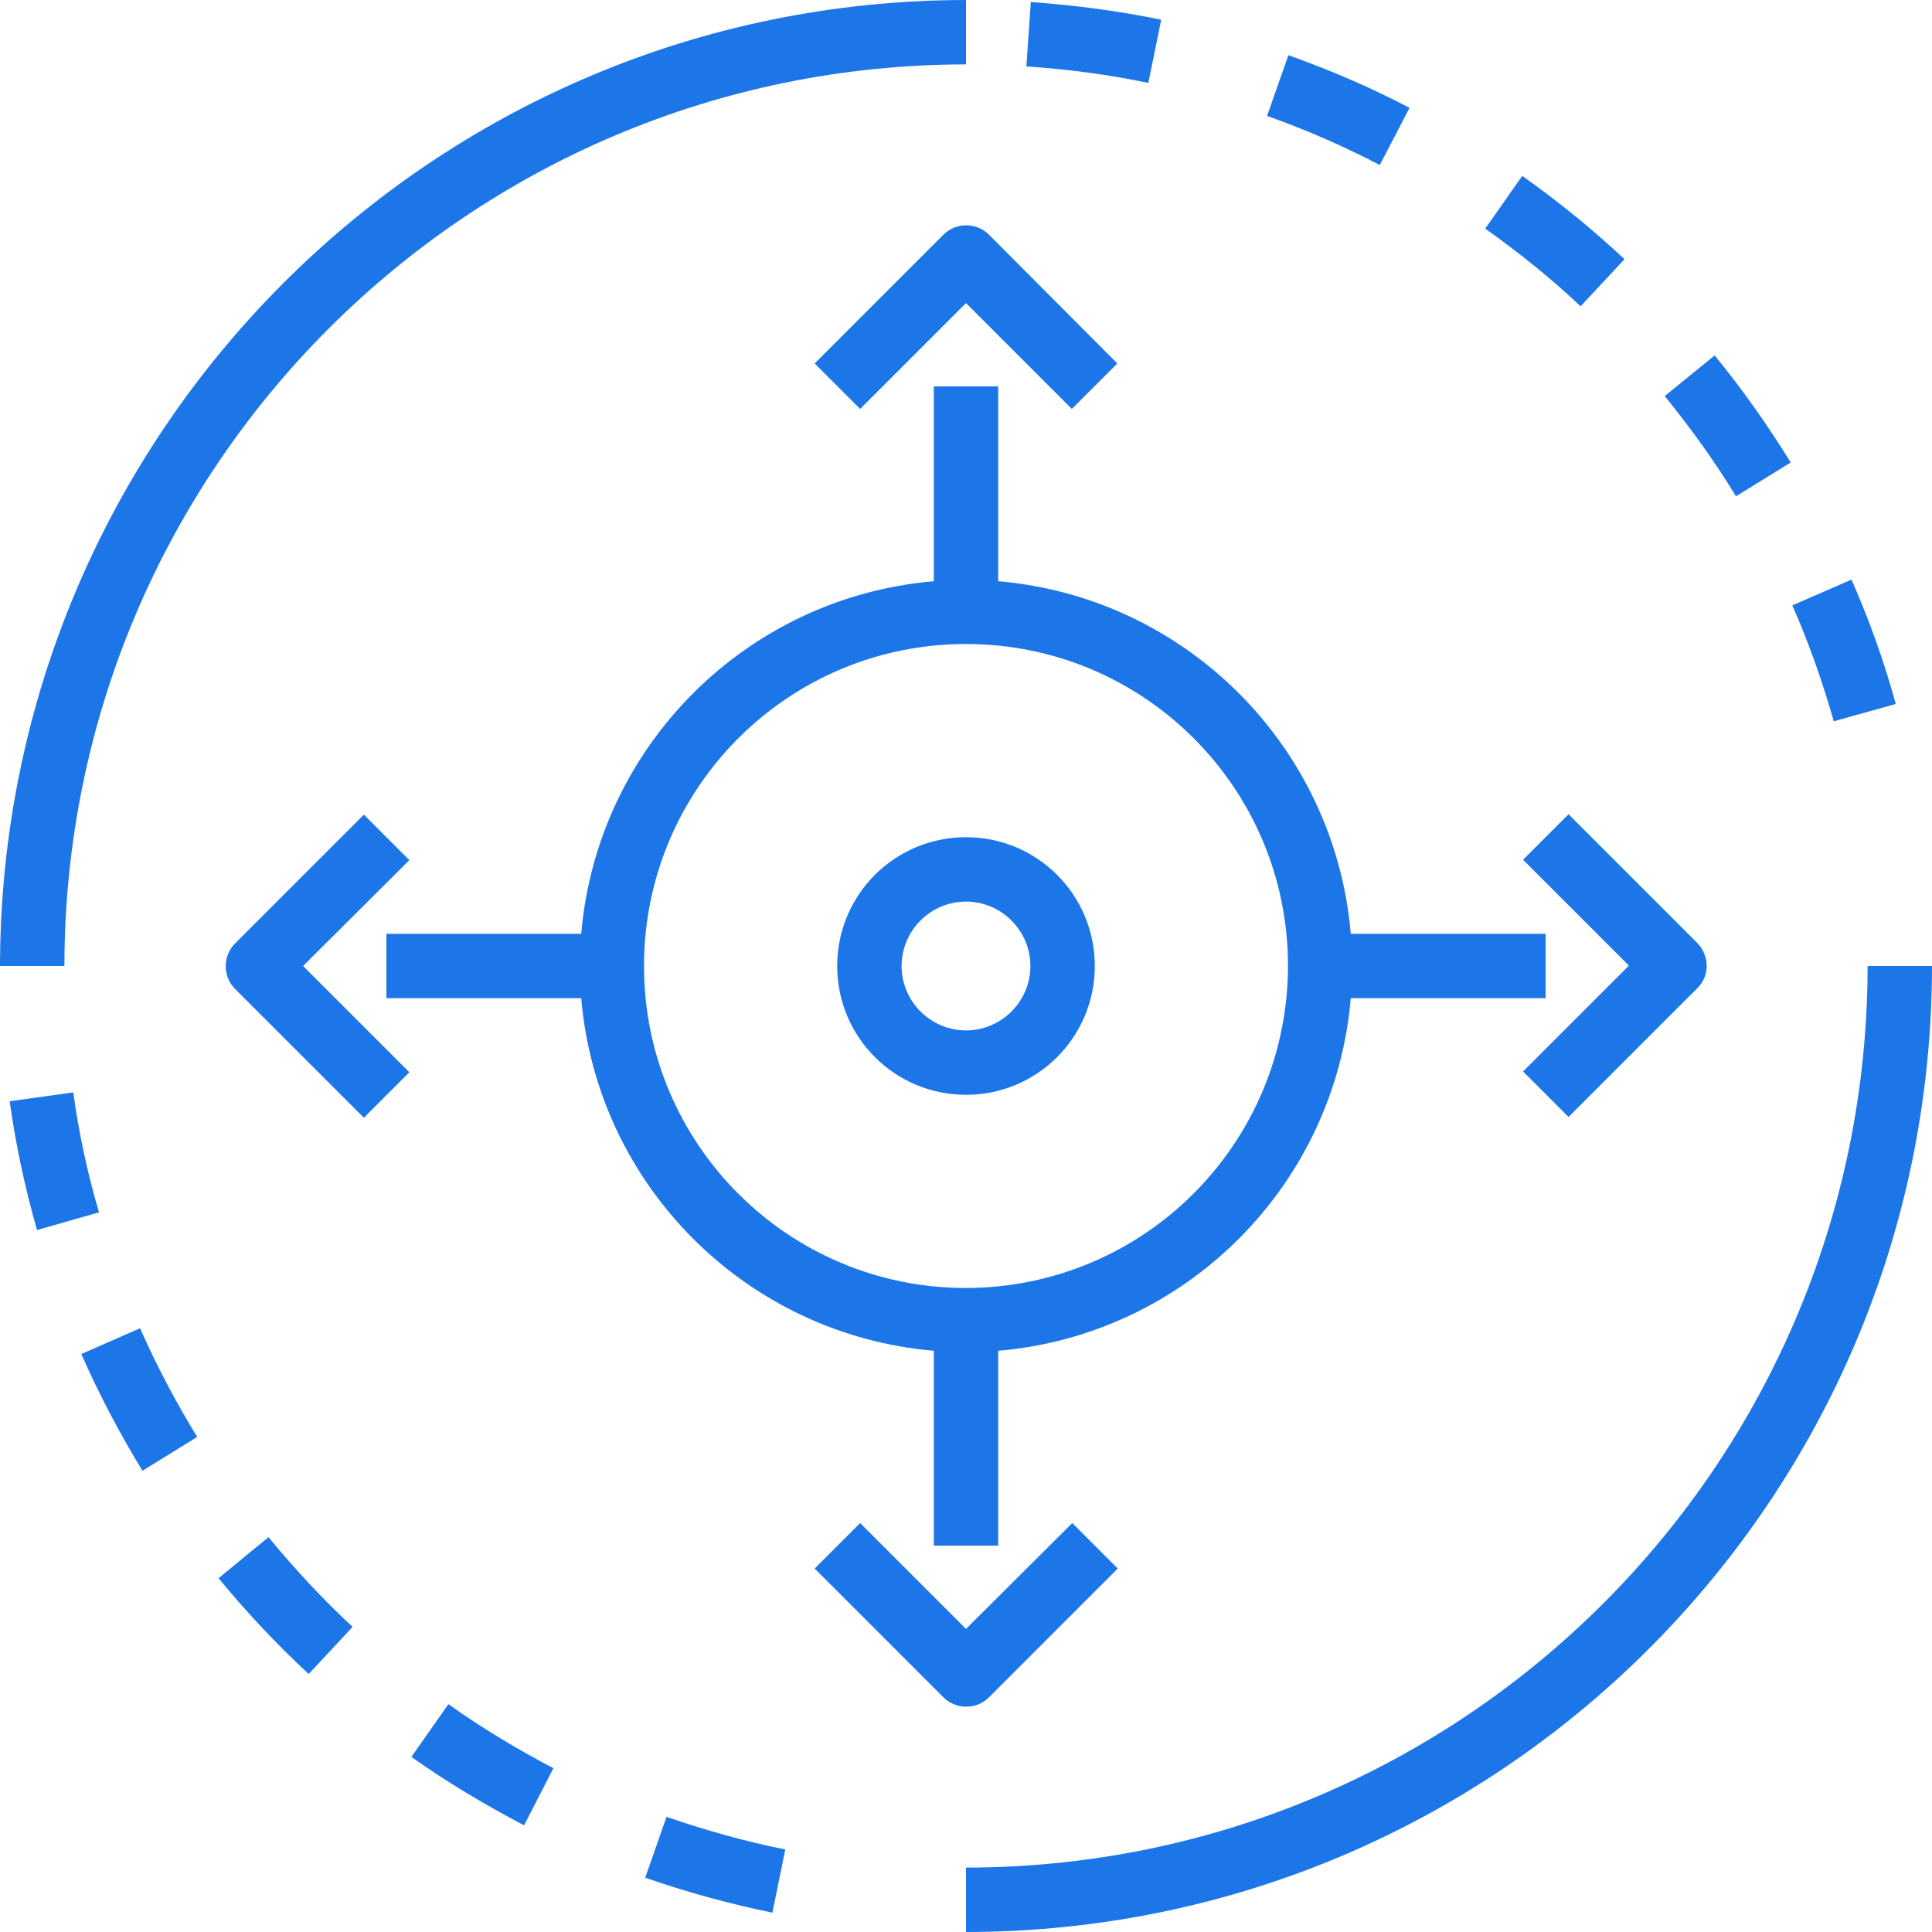 <?xml version="1.0" encoding="utf-8"?>
<!-- Generator: Adobe Illustrator 23.0.1, SVG Export Plug-In . SVG Version: 6.00 Build 0)  -->
<svg version="1.1" id="Capa_1" xmlns="http://www.w3.org/2000/svg" xmlns:xlink="http://www.w3.org/1999/xlink" x="0px" y="0px"
	 viewBox="0 0 480 480" style="enable-background:new 0 0 480 480;" xml:space="preserve">
<style type="text/css">
	.st0{fill:#1D76E8;}
</style>
<g>
	<g>
		<path class="st0" d="M335.6,232c-4-46.6-41-83.6-87.6-87.6V96h-16v48.4c-46.6,4-83.6,41-87.6,87.6H96v16h48.4
			c4,46.6,41,83.6,87.6,87.6V384h16v-48.4c46.6-4,83.6-41,87.6-87.6H384v-16H335.6z M240,320c-44.2,0-80-35.8-80-80s35.8-80,80-80
			s80,35.8,80,80C319.9,284.2,284.2,319.9,240,320z"/>
	</g>
</g>
<g>
	<g>
		<path class="st0" d="M277.7,389.7l-11.3-11.3L240,404.7l-26.3-26.3l-11.3,11.3l32,32c3.1,3.1,8.2,3.1,11.3,0c0,0,0,0,0,0l0,0
			L277.7,389.7z"/>
	</g>
</g>
<g>
	<g>
		<path class="st0" d="M245.7,58.3c-3.1-3.1-8.2-3.1-11.3,0c0,0,0,0,0,0l-32,32l11.3,11.3L240,75.3l26.3,26.3l11.3-11.3L245.7,58.3z
			"/>
	</g>
</g>
<g>
	<g>
		<path class="st0" d="M101.7,213.7l-11.3-11.3l-32,32c-3.1,3.1-3.1,8.2,0,11.3c0,0,0,0,0,0l32,32l11.3-11.3L75.3,240L101.7,213.7z"
			/>
	</g>
</g>
<g>
	<g>
		<path class="st0" d="M421.7,234.3C421.7,234.3,421.7,234.3,421.7,234.3l-32-32l-11.3,11.3l26.3,26.3l-26.3,26.3l11.3,11.3l32-32
			C424.8,242.5,424.8,237.5,421.7,234.3z"/>
	</g>
</g>
<g>
	<g>
		<path class="st0" d="M240,208c-17.7,0-32,14.3-32,32s14.3,32,32,32s32-14.3,32-32C272,222.3,257.7,208,240,208z M240,256
			c-8.8,0-16-7.2-16-16s7.2-16,16-16s16,7.2,16,16C256,248.8,248.8,256,240,256z"/>
	</g>
</g>
<g>
	<g>
		<path class="st0" d="M165.6,451.4l-5.3,15.1c10.3,3.6,20.9,6.5,31.6,8.7l3.2-15.7C185.1,457.5,175.2,454.7,165.6,451.4z"/>
	</g>
</g>
<g>
	<g>
		<path class="st0" d="M111.4,423.4l-9.2,13.1c8.9,6.3,18.3,11.9,28,17l7.3-14.2C128.5,434.6,119.7,429.3,111.4,423.4z"/>
	</g>
</g>
<g>
	<g>
		<path class="st0" d="M66.7,381.9l-12.4,10.2c6.9,8.4,14.4,16.4,22.4,23.8l10.9-11.7C80.2,397.3,73.2,389.8,66.7,381.9z"/>
	</g>
</g>
<g>
	<g>
		<path class="st0" d="M34.8,330l-14.6,6.4c4.4,10,9.5,19.7,15.2,29L49,357C43.7,348.4,38.9,339.3,34.8,330z"/>
	</g>
</g>
<g>
	<g>
		<path class="st0" d="M18.2,271.4l-15.8,2.2c1.5,10.8,3.8,21.5,6.8,32l15.4-4.4C21.7,291.4,19.6,281.5,18.2,271.4z"/>
	</g>
</g>
<g>
	<g>
		<path class="st0" d="M460,144l-14.7,6.4c4.1,9.3,7.5,19,10.3,28.8l15.4-4.3C468.1,164.3,464.4,154,460,144z"/>
	</g>
</g>
<g>
	<g>
		<path class="st0" d="M426,88.3l-12.4,10.1c6.4,7.9,12.4,16.2,17.7,24.9l13.6-8.4C439.2,105.7,432.9,96.7,426,88.3z"/>
	</g>
</g>
<g>
	<g>
		<path class="st0" d="M378.2,43.7L369,56.8c8.3,5.9,16.3,12.3,23.7,19.3l10.9-11.7C395.6,56.9,387.1,50,378.2,43.7z"/>
	</g>
</g>
<g>
	<g>
		<path class="st0" d="M320.1,13.7l-5.3,15.1c9.6,3.4,19,7.5,28,12.2l7.4-14.2C340.5,21.7,330.4,17.4,320.1,13.7z"/>
	</g>
</g>
<g>
	<g>
		<path class="st0" d="M256.1,0.5l-1.1,16c10.2,0.7,20.3,2,30.3,4.1l3.2-15.7C277.9,2.7,267,1.3,256.1,0.5z"/>
	</g>
</g>
<g>
	<g>
		<path class="st0" d="M0,240h16C16.1,116.3,116.3,16.1,240,16V0C107.5,0.1,0.2,107.5,0,240z"/>
	</g>
</g>
<g>
	<g>
		<path class="st0" d="M464,240c-0.1,123.7-100.3,223.9-224,224v16c132.5-0.1,239.9-107.5,240-240H464z"/>
	</g>
</g>
</svg>
